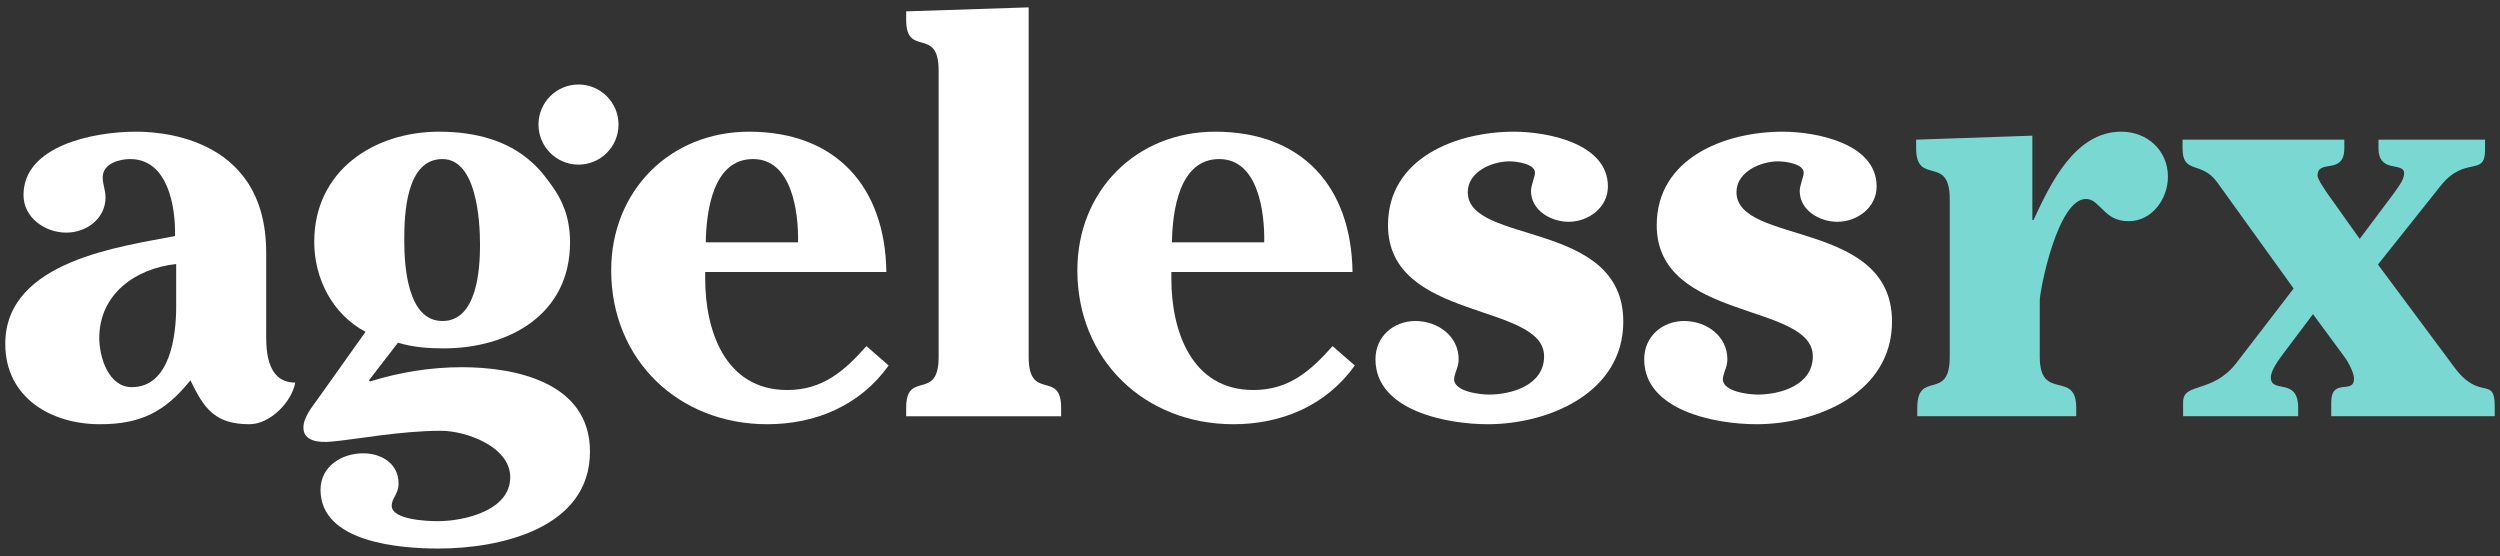 <svg width="301" height="67" viewBox="0 0 301 67" fill="none" xmlns="http://www.w3.org/2000/svg">
<rect x="0" y="0" width="301" height="67" fill="#333333" stroke="none"/>
<g clip-path="url(#clip0_463_1114)">
<path d="M244.695 16.334V26.496H244.832C246.821 22.238 249.771 15.854 255.395 15.854C258.55 15.854 261.019 18.119 261.019 21.278C261.019 23.956 259.099 26.632 256.287 26.632C254.709 26.632 253.886 25.946 253.2 25.26C252.514 24.642 252.034 23.956 251.142 23.956C247.713 23.956 245.587 35.009 245.587 36.176V42.973C245.587 48.397 249.977 44.483 249.977 49.084V50.114H230.84V49.084C230.84 44.483 234.749 48.397 234.749 42.973V23.956C234.749 18.532 230.702 22.445 230.702 17.844V16.815L244.695 16.334Z" fill="#79D9D2"/>
<path d="M299.199 16.815V18.05C299.199 21.346 296.798 18.669 293.849 22.376L286.304 31.851L295.495 44.209C298.582 48.397 300.365 45.17 300.365 48.946V50.114H280.679V48.466C280.679 45.376 283.423 47.573 283.423 45.582C283.423 44.896 282.737 43.591 282.325 43.042L278.484 37.824L275.124 42.287C274.574 43.042 273.409 44.483 273.409 45.445C273.409 47.436 276.701 45.376 276.701 49.084V50.114H262.846V48.397C262.846 45.994 266.413 47.436 269.293 43.66L276.152 34.735L266.961 21.964C265.04 19.287 262.777 21.072 262.777 17.844V16.815H282.257V17.844C282.257 21.14 279.033 19.081 279.033 21.14C279.033 21.621 279.993 22.926 280.199 23.268L284.108 28.761L288.225 23.268C288.636 22.651 289.459 21.689 289.459 20.866C289.459 19.424 286.372 20.934 286.372 17.844V16.815H299.199Z" fill="#79D9D2"/>
<path d="M15.656 19.151C14.353 19.151 12.364 19.7 12.364 21.348C12.364 22.172 12.707 22.928 12.707 23.751C12.707 26.36 10.375 28.008 7.974 28.008C5.436 28.008 2.83 26.223 2.83 23.477C2.83 17.572 11.198 15.856 16.342 15.856C18.194 15.856 32.05 15.925 32.05 30.411V39.817C32.05 41.47 31.823 46.065 35.548 46.065C35.139 48.37 32.546 51.077 30.026 51.077C25.74 51.077 24.505 49.017 22.927 45.79C19.84 49.635 16.891 51.077 12.021 51.077C6.122 51.077 0.635 47.85 0.635 41.396C0.635 31.303 14.902 29.656 21.075 28.419C21.144 24.918 20.252 19.151 15.656 19.151ZM21.212 31.784C16.274 32.333 11.952 35.423 11.952 40.71C11.952 42.975 13.05 46.614 15.863 46.614C20.526 46.614 21.212 40.297 21.212 36.934V31.784Z" fill="white"/>
<path d="M44.42 45.79L44.557 45.928C48.055 44.829 51.828 44.211 55.601 44.211C61.979 44.211 71.033 45.996 71.033 54.372C71.033 63.641 60.196 66.044 52.788 66.044C48.261 66.044 38.59 65.358 38.59 58.972C38.59 56.157 41.128 54.578 43.734 54.578C45.929 54.578 47.987 55.814 47.987 58.217C47.987 59.521 47.164 59.934 47.164 60.895C47.164 62.611 51.554 62.749 52.719 62.749C55.806 62.749 61.431 61.512 61.431 57.462C61.431 53.686 55.943 51.866 53.131 51.866C48.192 51.866 42.795 52.917 39.888 53.173C38.248 53.318 36.532 53.079 36.532 51.488C36.532 50.253 37.561 49.017 38.247 48.056L44.008 39.955C40.03 37.826 37.835 33.569 37.835 29.107C37.835 20.593 44.969 15.856 52.857 15.856C62.481 15.856 65.409 21.005 66.507 22.447C67.535 23.889 68.633 25.948 68.633 29.175C68.633 37.964 61.156 41.945 53.406 41.945C51.554 41.945 49.702 41.808 47.918 41.259L44.42 45.79ZM48.672 28.901C48.672 31.921 49.016 38.65 53.268 38.65C57.452 38.65 57.795 32.402 57.795 29.45C57.795 26.567 57.384 19.151 53.268 19.151C48.879 19.151 48.672 25.811 48.672 28.901Z" fill="white"/>
<path d="M84.905 32.746V33.569C84.905 39.817 87.306 46.958 94.782 46.958C99.035 46.958 101.642 44.691 104.317 41.671L106.992 44.005C103.562 48.811 98.212 51.077 92.382 51.077C81.682 51.077 73.588 43.319 73.588 32.539C73.588 22.996 80.653 15.856 90.187 15.856C100.681 15.856 106.58 22.515 106.717 32.746H84.905ZM96.086 29.175C96.154 25.468 95.331 19.151 90.667 19.151C85.865 19.151 85.042 25.33 84.974 29.175H96.086Z" fill="white"/>
<path d="M109.103 50.115V49.085C109.103 44.485 113.013 48.399 113.013 42.975V8.508C113.013 3.084 109.103 6.997 109.103 2.398V1.368L123.85 0.887V42.975C123.85 48.399 127.76 44.485 127.76 49.085V50.115H109.103Z" fill="white"/>
<path d="M141.031 32.746V33.569C141.031 39.817 143.432 46.958 150.908 46.958C155.161 46.958 157.767 44.691 160.443 41.671L163.118 44.005C159.688 48.811 154.338 51.077 148.508 51.077C137.808 51.077 129.714 43.319 129.714 32.539C129.714 22.996 136.779 15.856 146.313 15.856C156.807 15.856 162.706 22.515 162.843 32.746H141.031ZM152.212 29.175C152.28 25.468 151.457 19.151 146.793 19.151C141.991 19.151 141.168 25.33 141.1 29.175H152.212Z" fill="white"/>
<path d="M175.072 45.653C175.072 47.163 178.227 47.507 179.256 47.507C182.068 47.507 185.909 46.339 185.909 42.906C185.909 36.385 167.115 38.719 167.115 27.116C167.115 19.014 175.346 15.856 182.274 15.856C186.252 15.856 193.592 17.229 193.592 22.447C193.592 24.987 191.259 26.703 188.859 26.703C186.732 26.703 184.332 25.33 184.332 22.996C184.332 22.309 184.812 21.28 184.812 20.799C184.812 19.7 182.548 19.426 181.725 19.426C179.667 19.426 176.718 20.662 176.718 23.133C176.718 29.518 195.444 26.429 195.444 38.719C195.444 47.3 186.458 51.077 179.119 51.077C174.317 51.077 165.606 49.498 165.606 43.25C165.606 40.504 167.801 38.65 170.408 38.65C173.083 38.65 175.621 40.435 175.621 43.25C175.621 43.799 175.483 44.211 175.277 44.76C175.209 44.966 175.072 45.447 175.072 45.653Z" fill="white"/>
<path d="M207.427 45.653C207.427 47.163 210.582 47.507 211.61 47.507C214.423 47.507 218.264 46.339 218.264 42.906C218.264 36.385 199.47 38.719 199.47 27.116C199.47 19.014 207.701 15.856 214.629 15.856C218.607 15.856 225.946 17.229 225.946 22.447C225.946 24.987 223.614 26.703 221.214 26.703C219.087 26.703 216.686 25.33 216.686 22.996C216.686 22.309 217.167 21.28 217.167 20.799C217.167 19.7 214.903 19.426 214.08 19.426C212.022 19.426 209.073 20.662 209.073 23.133C209.073 29.518 227.798 26.429 227.798 38.719C227.798 47.3 218.813 51.077 211.474 51.077C206.672 51.077 197.961 49.498 197.961 43.25C197.961 40.504 200.156 38.65 202.763 38.65C205.438 38.65 207.975 40.435 207.975 43.25C207.975 43.799 207.838 44.211 207.632 44.76C207.564 44.966 207.427 45.447 207.427 45.653Z" fill="white"/>
<path d="M69.651 19.821C72.312 19.821 74.47 17.662 74.47 14.998C74.47 12.335 72.312 10.175 69.651 10.175C66.99 10.175 64.833 12.335 64.833 14.998C64.833 17.662 66.99 19.821 69.651 19.821Z" fill="white"/>
</g>
<defs>
<clipPath id="clip0_463_1114">
<rect width="300" height="66" fill="white" transform="translate(0.5 0.465)"/>
</clipPath>
</defs>
</svg>
